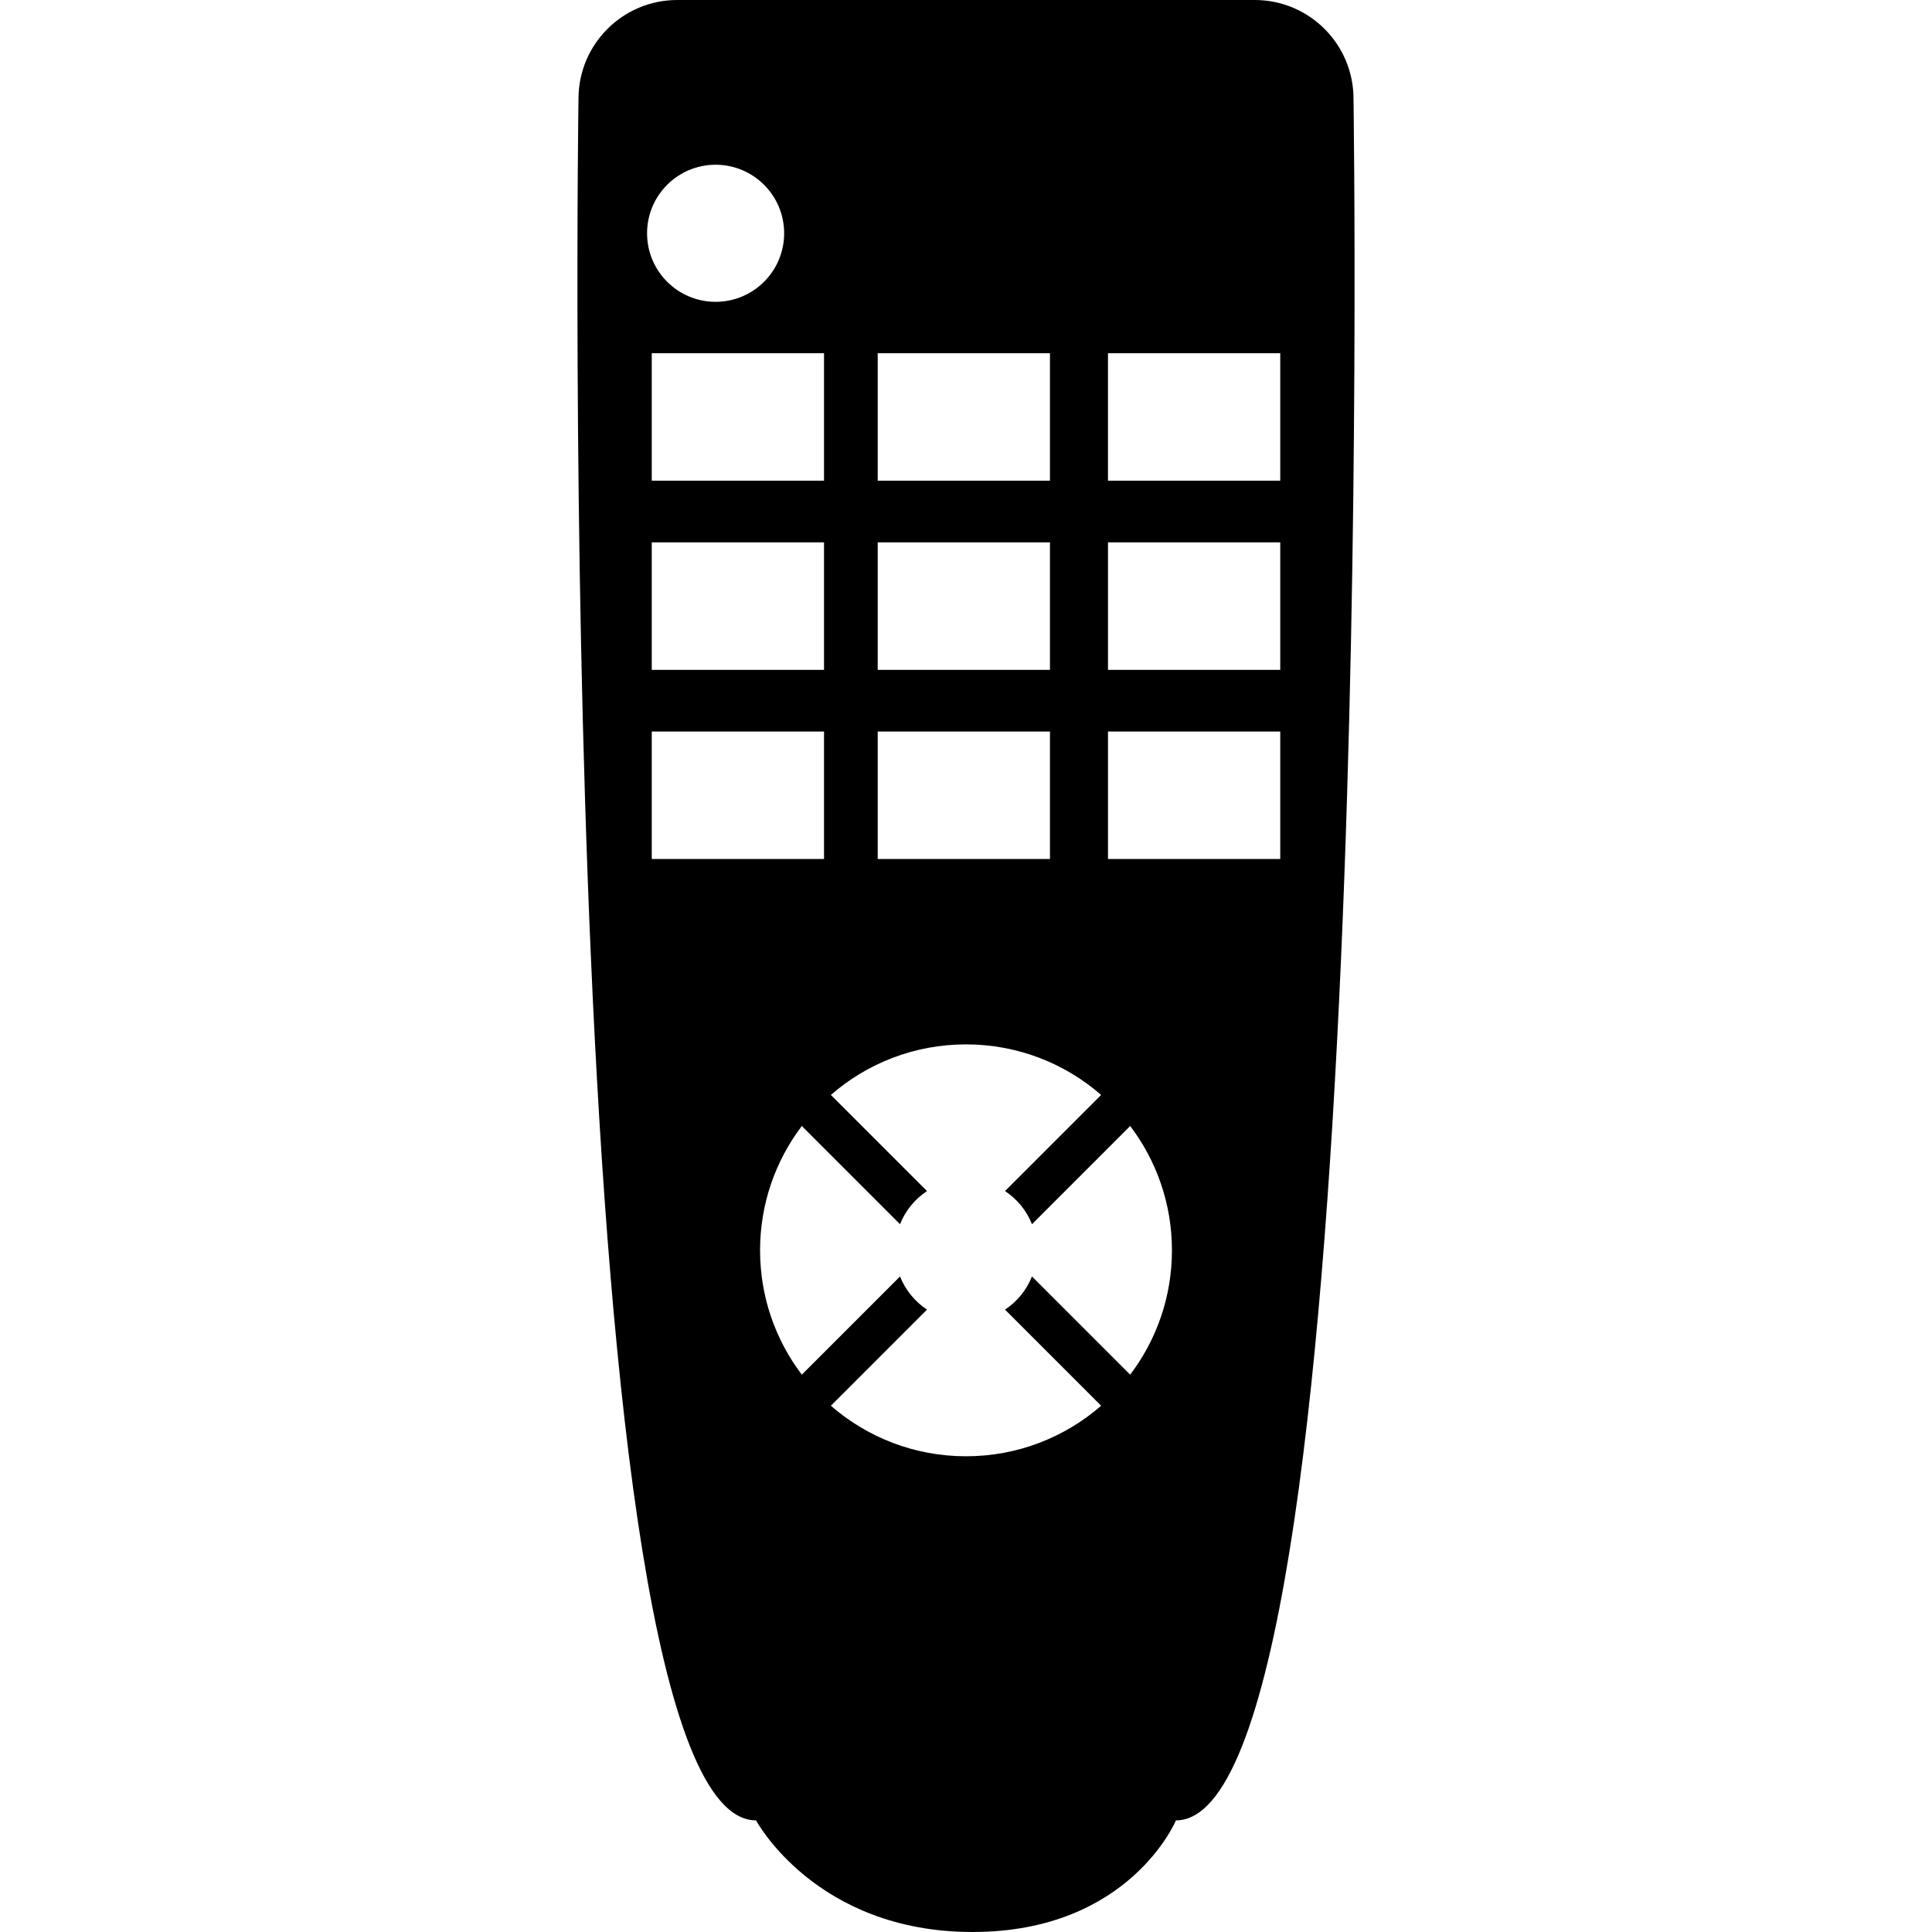 <?xml version="1.0" encoding="iso-8859-1"?>
<!-- Uploaded to: SVG Repo, www.svgrepo.com, Generator: SVG Repo Mixer Tools -->
<!DOCTYPE svg PUBLIC "-//W3C//DTD SVG 1.1//EN" "http://www.w3.org/Graphics/SVG/1.1/DTD/svg11.dtd">
<svg fill="#000000" version="1.1" id="Capa_1" xmlns="http://www.w3.org/2000/svg" xmlns:xlink="http://www.w3.org/1999/xlink" 
	 width="800px" height="800px" viewBox="0 0 494.094 494.094"
	 xml:space="preserve">
<g>
	<path d="M346.15,25.266C346.15,11.313,334.839,0,320.884,0h-72.157h-3.359H173.21c-13.954,0-25.266,11.313-25.266,25.266
		c0,0-6.602,440.283,45.416,440.283c0,0,15.213,28.545,55.368,28.545c40.154,0,52.008-28.545,52.008-28.545
		C352.751,465.549,346.15,25.266,346.15,25.266z M224.466,90.331h44.054v32.601h-44.054V90.331L224.466,90.331z M224.466,138.706
		h44.054v32.601h-44.054V138.706L224.466,138.706z M224.466,187.081h44.054v32.601h-44.054V187.081L224.466,187.081z
		 M166.683,122.932V90.331h44.054v32.601H166.683z M210.737,138.706v32.601h-44.054v-32.601H210.737z M183.011,42.132
		c9.681,0,17.528,7.847,17.528,17.527c0,9.68-7.847,17.528-17.528,17.528c-9.68,0-17.527-7.848-17.527-17.528
		C165.484,49.979,173.331,42.132,183.011,42.132z M166.683,219.682v-32.601h44.054v32.601H166.683z M289.035,351.557l-25.113-25.115
		c-1.381,3.487-3.81,6.44-6.898,8.479l24.584,24.585c-9.25,8.049-21.334,12.925-34.56,12.925c-13.225,0-25.31-4.876-34.56-12.925
		l24.584-24.585c-3.089-2.038-5.517-4.991-6.897-8.479l-25.115,25.115c-6.701-8.836-10.679-19.851-10.679-31.794
		c0-11.944,3.979-22.958,10.679-31.794l25.115,25.114c1.381-3.485,3.808-6.44,6.897-8.478l-24.584-24.584
		c9.25-8.053,21.335-12.927,34.56-12.927s25.31,4.874,34.56,12.927l-24.584,24.584c3.089,2.036,5.518,4.991,6.898,8.477
		l25.113-25.113c6.701,8.836,10.68,19.85,10.68,31.794C299.714,331.706,295.735,342.721,289.035,351.557z M327.412,219.682h-44.055
		v-32.601h44.055V219.682z M327.412,171.307h-44.055v-32.601h44.055V171.307z M327.412,122.932h-44.055V90.331h44.055V122.932z"/>
</g>
</svg>
